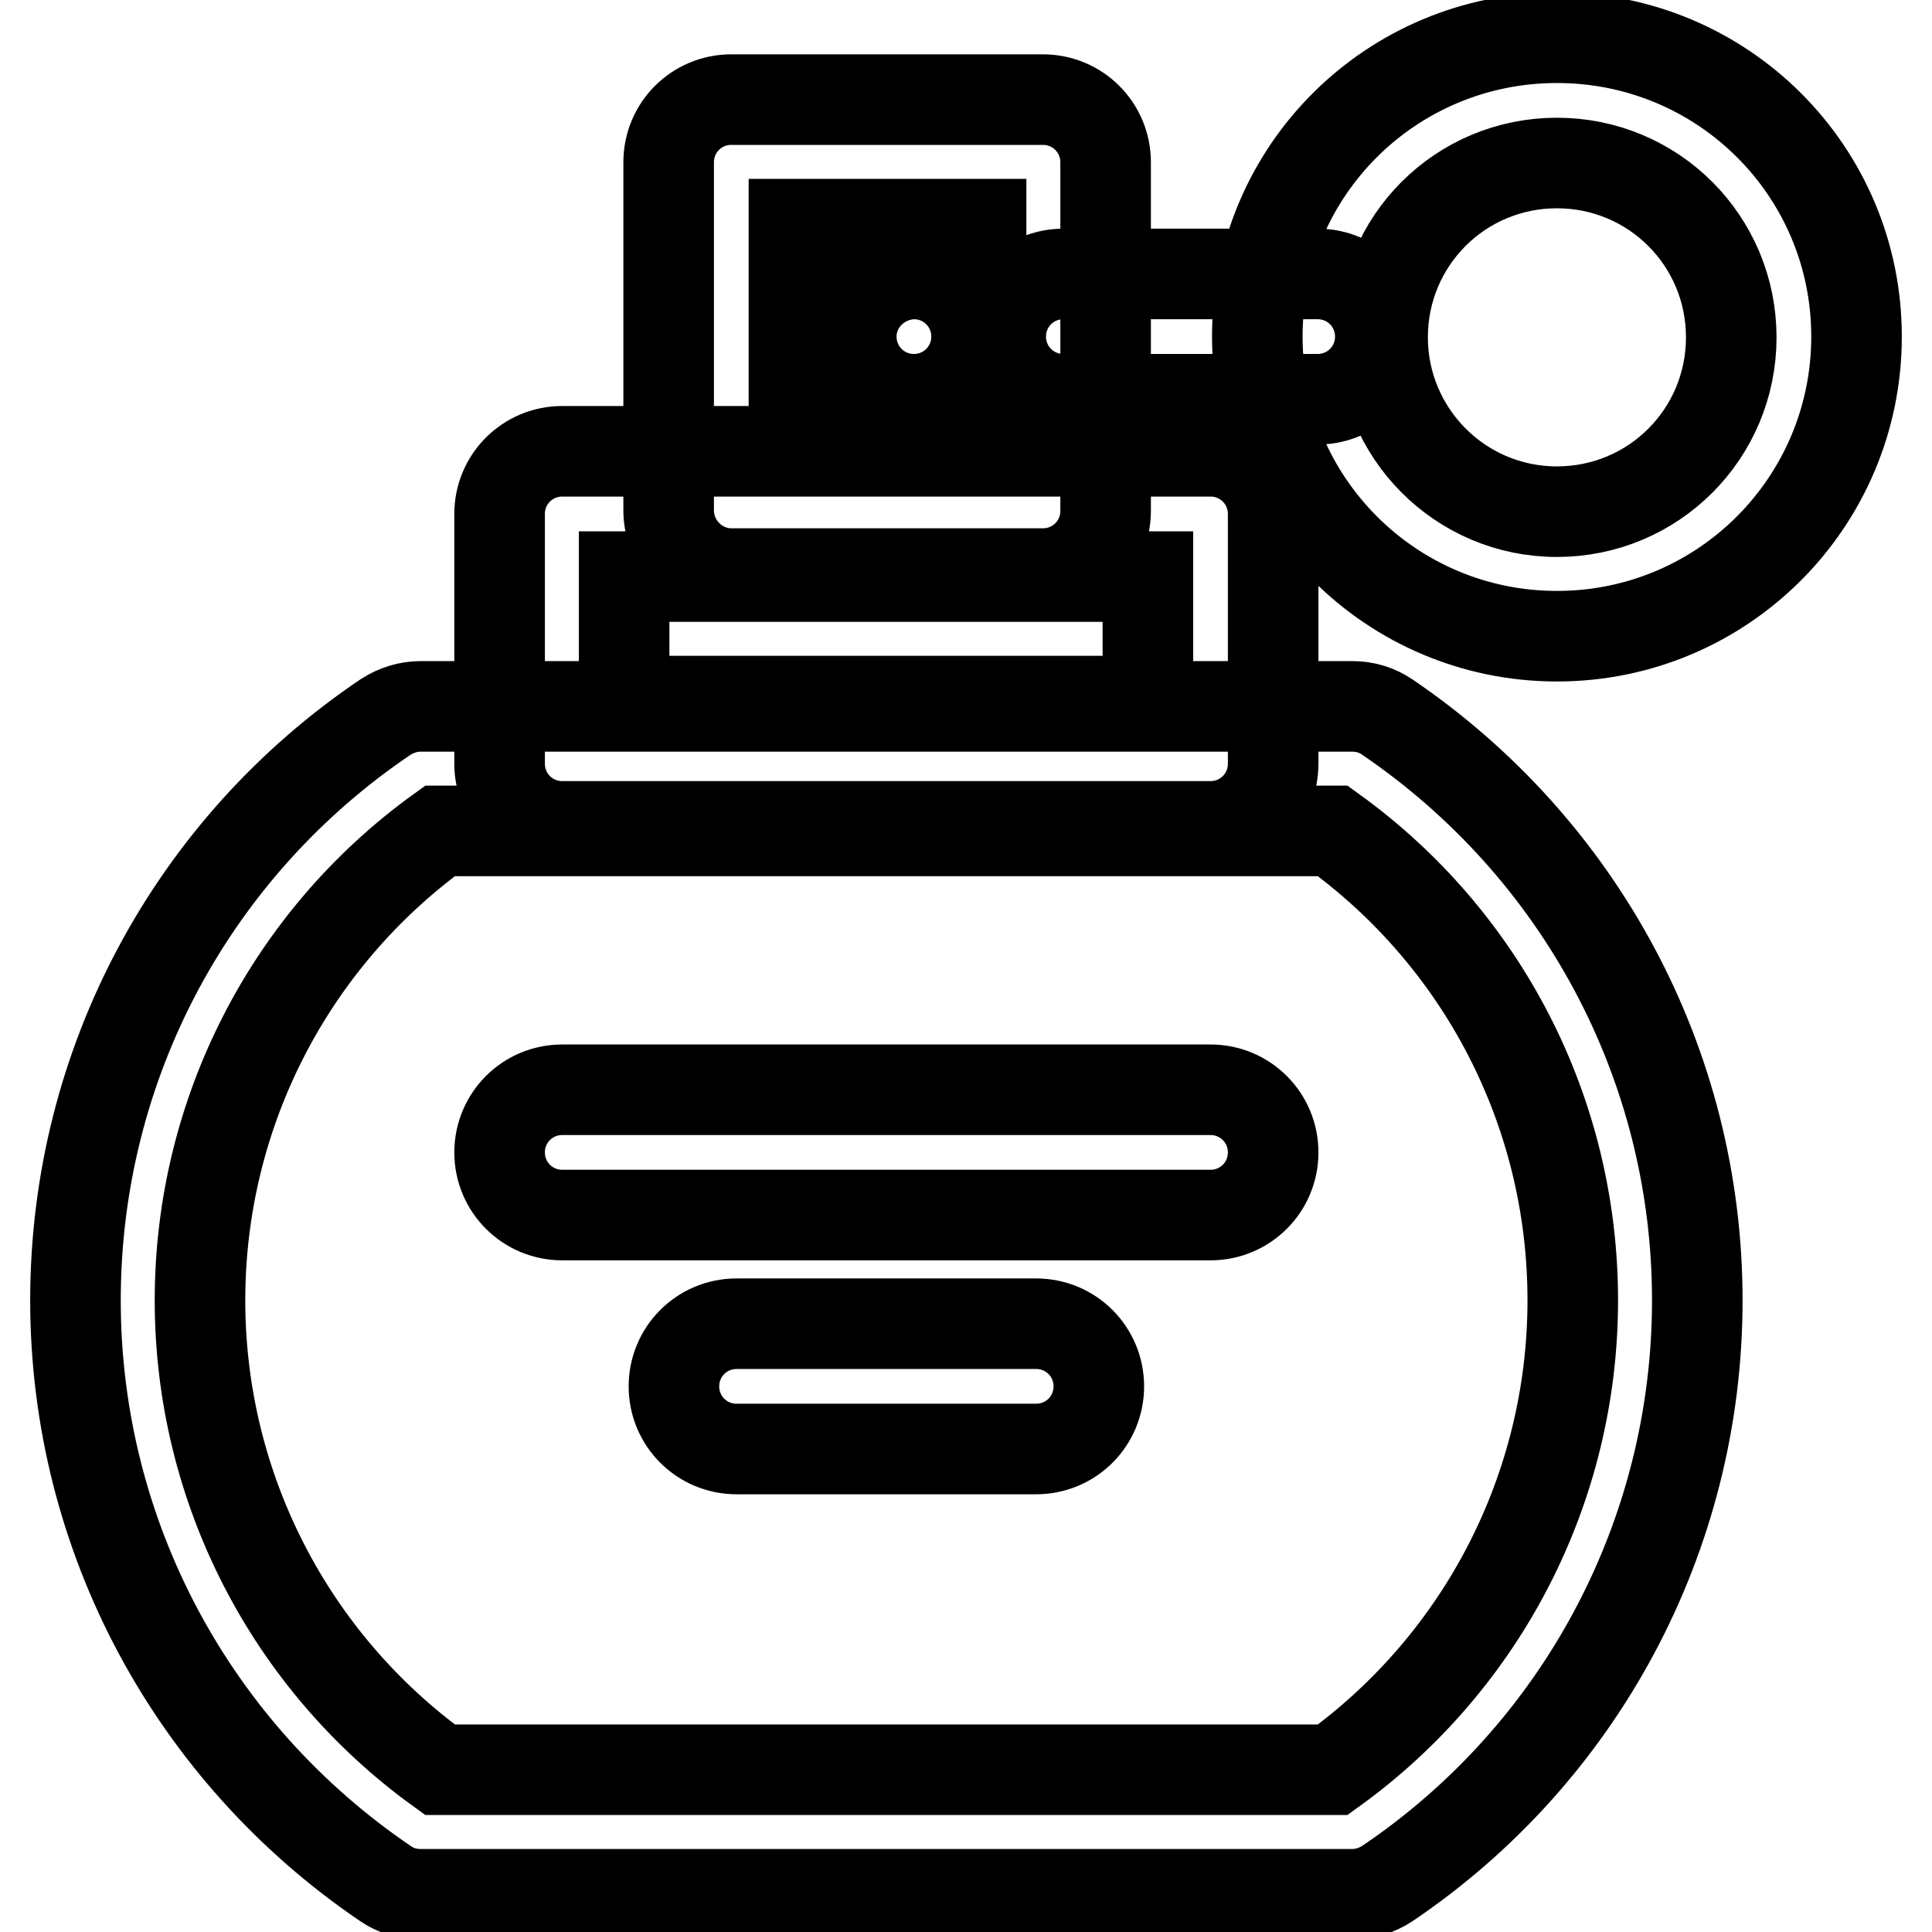<?xml version="1.0" encoding="utf-8"?>
<!-- Svg Vector Icons : http://www.onlinewebfonts.com/icon -->
<!DOCTYPE svg PUBLIC "-//W3C//DTD SVG 1.1//EN" "http://www.w3.org/Graphics/SVG/1.1/DTD/svg11.dtd">
<svg version="1.1" xmlns="http://www.w3.org/2000/svg" xmlns:xlink="http://www.w3.org/1999/xlink" x="0px" y="0px" viewBox="0 0 256 256" enable-background="new 0 0 256 256" xml:space="preserve">
<g> <path stroke-width="12" fill-opacity="0" stroke="#000000"  d="M176.6,234.5c19.8-14.3,31.8-37.3,31.8-62.2c0-25-12-47.9-31.8-62.2H58.3c-19.8,14.3-31.8,37.3-31.8,62.2 s12,47.9,31.8,62.2L176.6,234.5L176.6,234.5z M51.1,249.6c-25.5-17.3-41.1-46-41.1-77.3c0-31.4,15.6-60.1,41.1-77.3 c1.4-0.9,3-1.4,4.6-1.4h123.5c1.7,0,3.3,0.5,4.6,1.4c25.5,17.3,41.1,46,41.1,77.3c0,31.3-15.6,60.1-41.1,77.3 c-1.4,0.9-3,1.4-4.6,1.4H55.7C54,251,52.4,250.5,51.1,249.6z M82.7,76.4v16.5h69.4V76.4H82.7z M74.5,59.8h85.9 c4.6,0,8.3,3.7,8.3,8.3v33.1c0,4.6-3.7,8.3-8.3,8.3H74.5c-4.6,0-8.3-3.7-8.3-8.3V68.1C66.2,63.5,69.9,59.8,74.5,59.8z M105.2,59.5 V29.7H130v29.7H105.2z M96.9,76h41.3c4.6,0,8.3-3.7,8.3-8.3V21.5c0-4.6-3.7-8.3-8.3-8.3H96.9c-4.6,0-8.3,3.7-8.3,8.3v46.3 C88.7,72.3,92.4,76,96.9,76z M206.3,84.3c-21.9,0-39.7-17.7-39.7-39.7S184.4,5,206.3,5C228.3,5,246,22.7,246,44.6 S228.3,84.3,206.3,84.3z M206.3,67.8c12.8,0,23.1-10.3,23.1-23.1c0-12.8-10.3-23.1-23.1-23.1c-12.8,0-23.1,10.3-23.1,23.1 C183.2,57.4,193.5,67.8,206.3,67.8z M140.9,52.9c-4.6,0-8.3-3.7-8.3-8.3c0-4.6,3.7-8.3,8.3-8.3h33.7c4.6,0,8.3,3.7,8.3,8.3 c0,4.6-3.7,8.3-8.3,8.3H140.9z M112.8,44.6c0,4.6,3.7,8.3,8.3,8.3c4.6,0,8.3-3.7,8.3-8.3c0-4.6-3.7-8.3-8.3-8.3 C116.5,36.4,112.8,40.1,112.8,44.6z M74.5,161c-4.6,0-8.3-3.7-8.3-8.3c0-4.6,3.7-8.3,8.3-8.3h85.9c4.6,0,8.3,3.7,8.3,8.3 c0,4.6-3.7,8.3-8.3,8.3H74.5z M97.6,192c-4.6,0-8.3-3.7-8.3-8.3c0-4.6,3.7-8.3,8.3-8.3h39.7c4.6,0,8.3,3.7,8.3,8.3 c0,4.6-3.7,8.3-8.3,8.3H97.6z"/></g>
</svg>